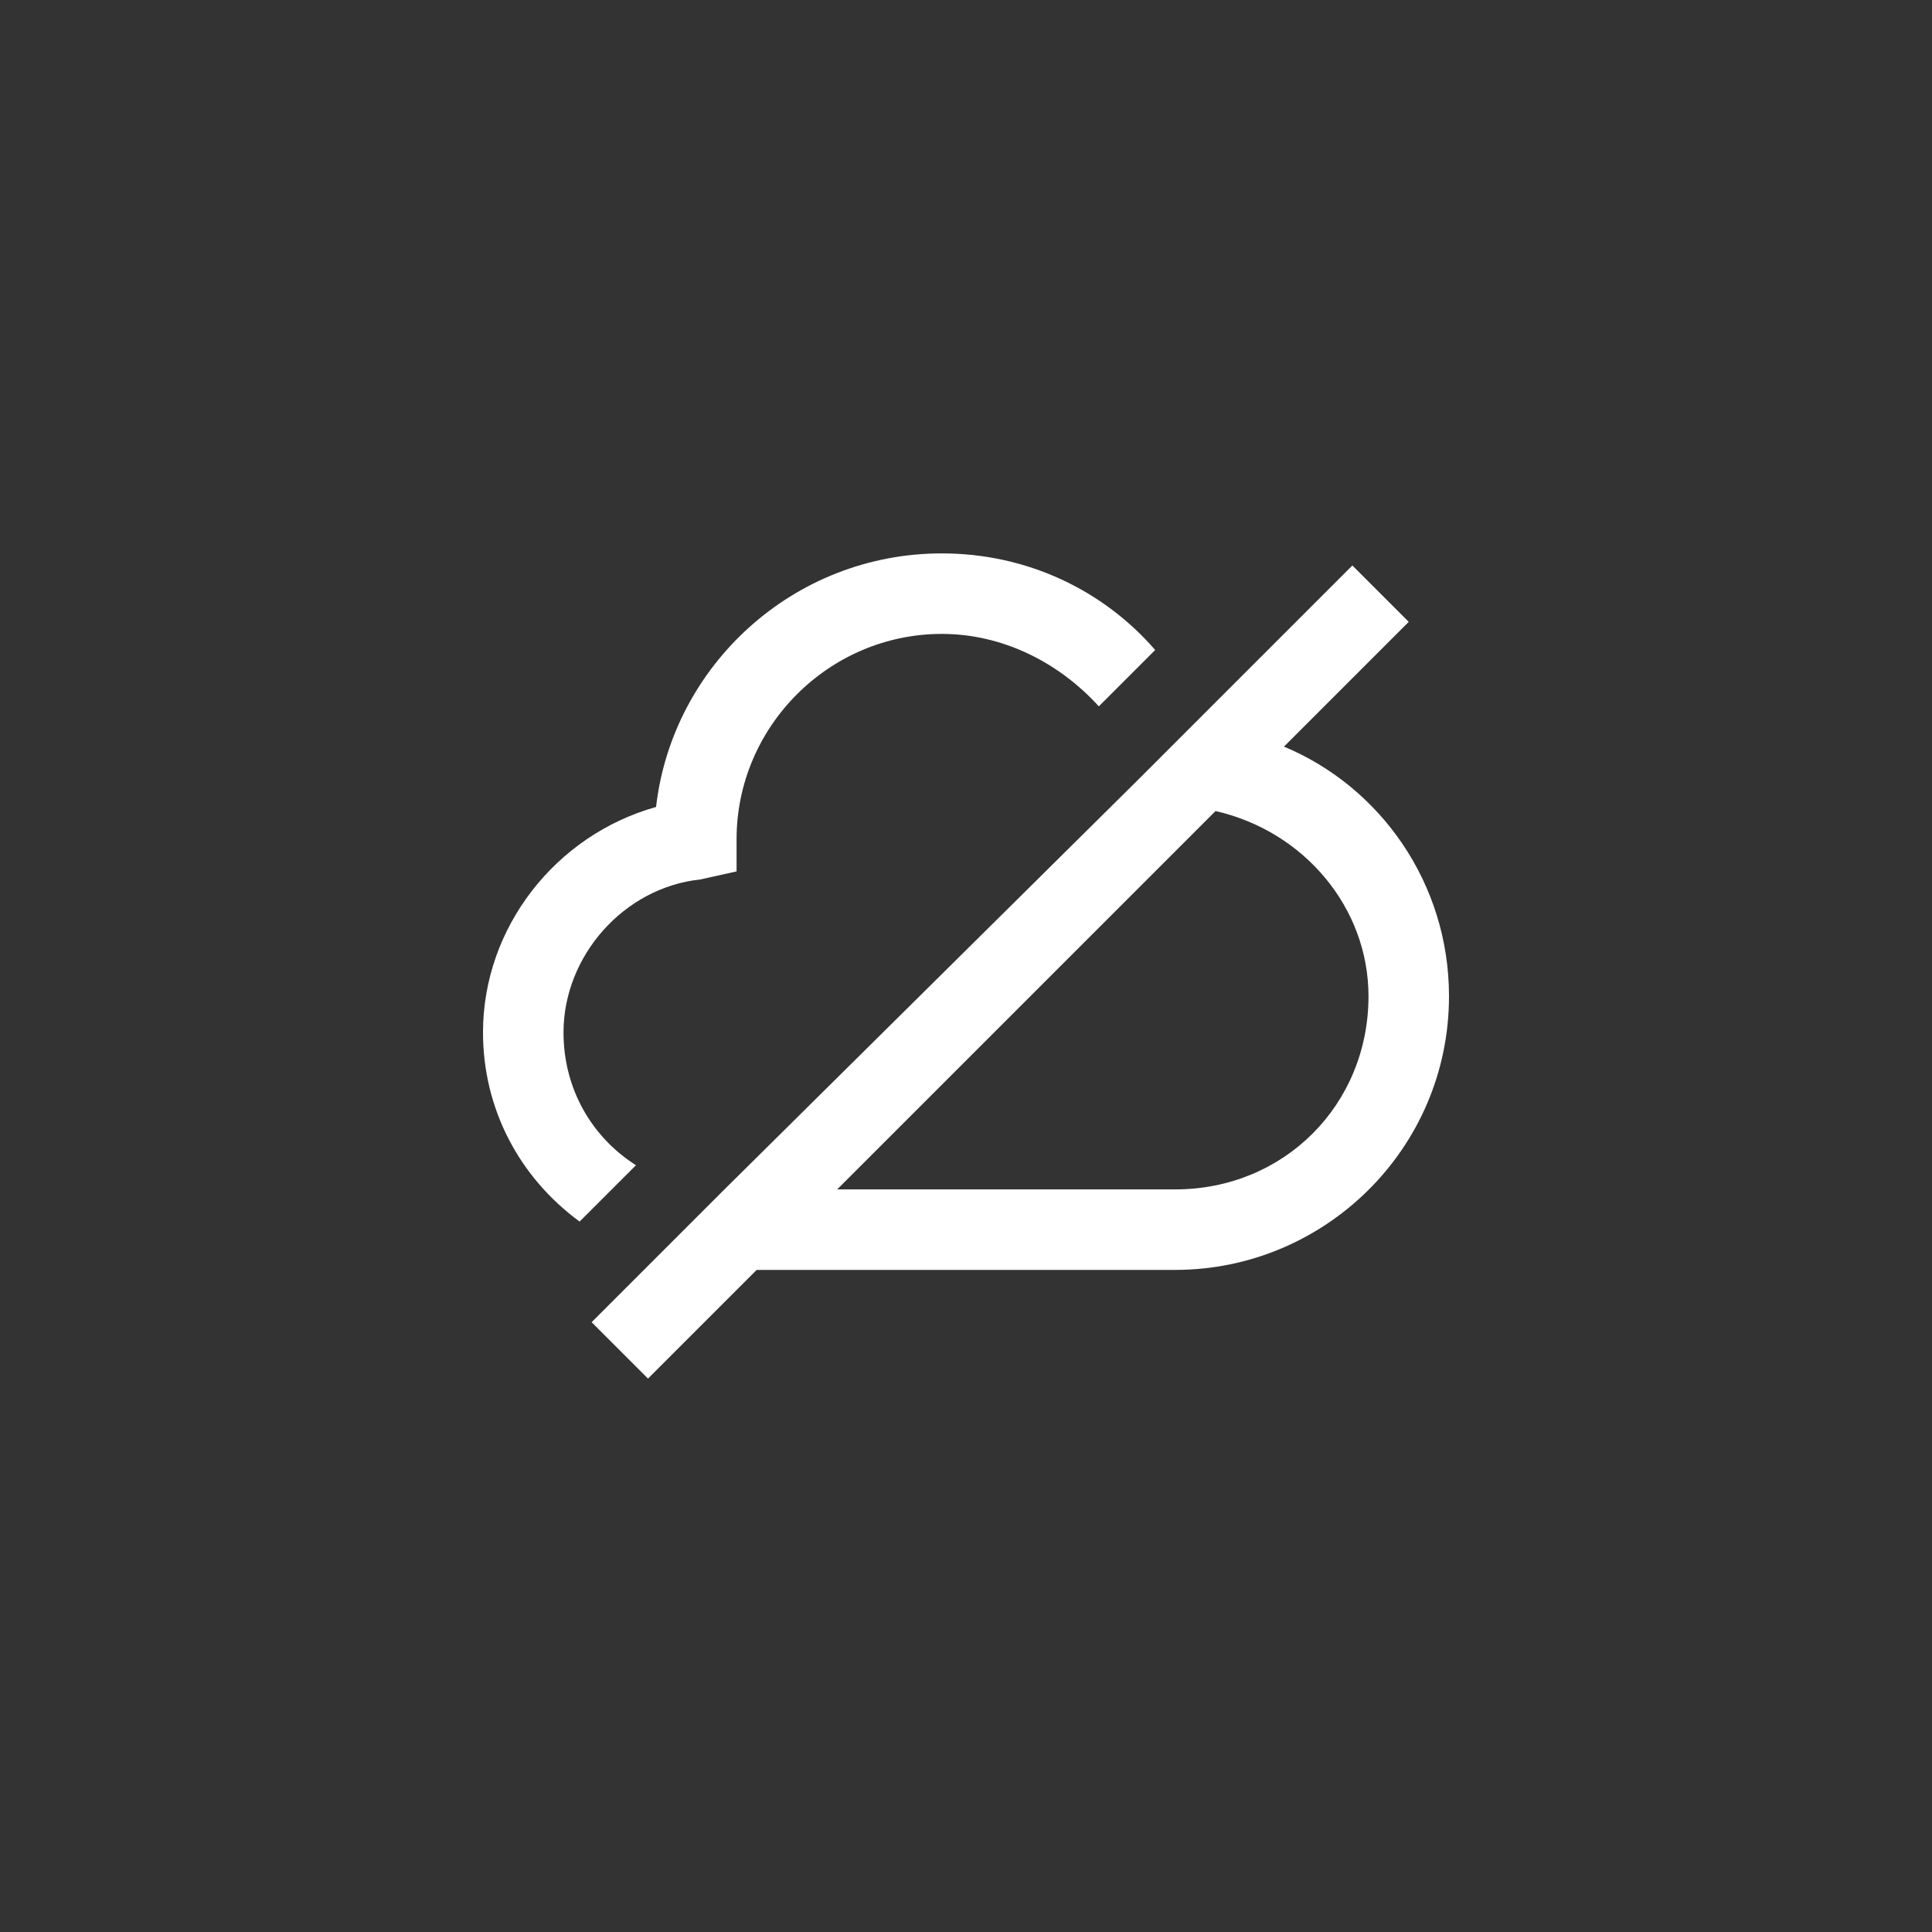 <svg fill="none" height="64" viewBox="0 0 64 64" width="64" xmlns="http://www.w3.org/2000/svg"><rect x="0" y="0" width="64" height="64" fill="#333333" stroke="none"/><g fill="#fff"><path d="m21.067 38.6c-1.467-.933-2.4-2.533-2.4-4.4 0-2.533 2-4.8 4.533-5.067l1.2-.267v-1.067c0-3.733 3.067-6.8 6.8-6.8 2 0 3.867.933 5.2 2.4l1.867-1.867c-1.733-2-4.267-3.2-7.067-3.2-4.933 0-8.933 3.733-9.467 8.4-3.333.933-5.733 4-5.733 7.467 0 2.533 1.2 4.8 3.2 6.267z"/><path d="m42.533 24.733 4.133-4.133-1.867-1.867-5.067 5.067-2 2-13.733 13.6-2.4 2.4-2 2 1.867 1.867 3.6-3.6h13.867c4.933 0 9.067-4 9.067-9.067 0-3.733-2.267-6.933-5.467-8.267zm-3.6 14.667h-11.2l12.533-12.533c2.933.667 5.067 3.2 5.067 6.133 0 3.6-2.8 6.4-6.4 6.4z"/></g></svg>